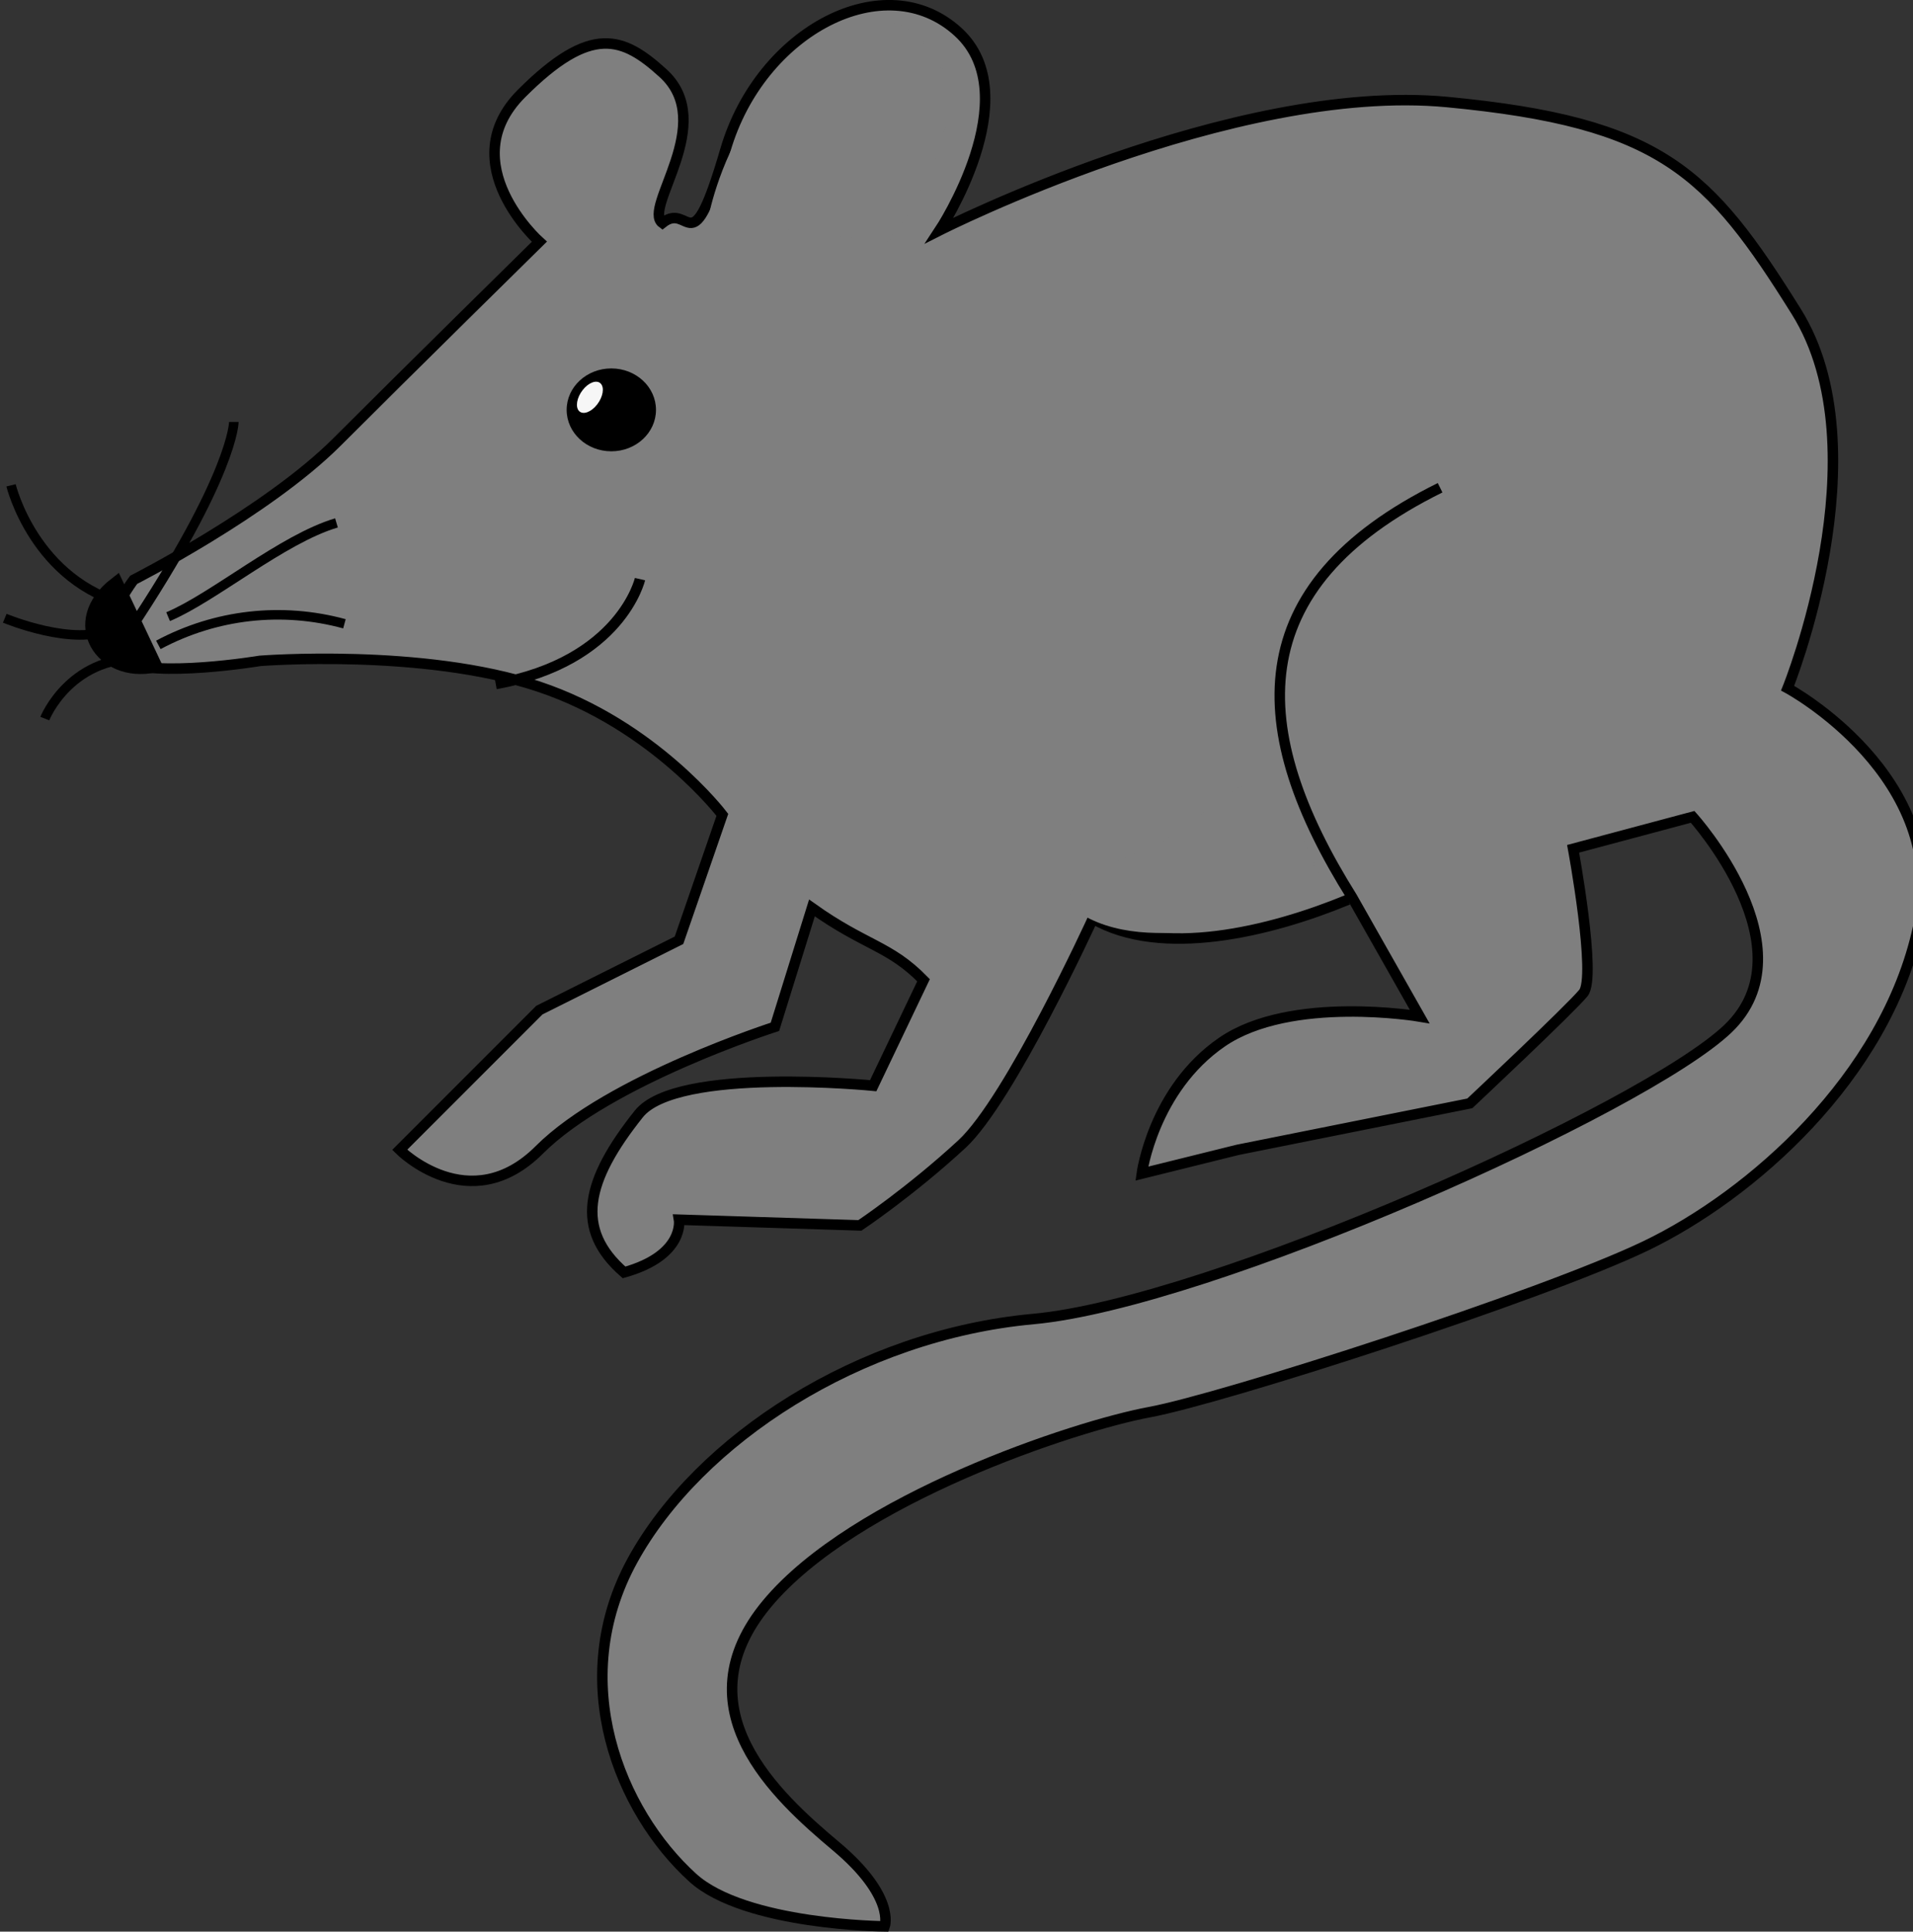 <?xml version="1.0" encoding="UTF-8"?>
<svg width="582.387" height="587.87" xmlns="http://www.w3.org/2000/svg" xmlns:svg="http://www.w3.org/2000/svg">
 <rect width="100%" height="100%" fill="#333333" stroke="none"/>

 <g>
  <title>Layer 1</title>
  <g transform="matrix(4.501,0,0,4.501,-438.321,-526.303) " id="g3189">
   <path fill="none" fill-opacity="0.75" fill-rule="evenodd" stroke="#000000" stroke-width="0.645" stroke-miterlimit="4" d="m104.929,159.426c-2.466,1.29 -7.224,-0.692 -7.224,-0.692" id="path2986"/>
   <path fill="none" fill-opacity="0.75" fill-rule="evenodd" stroke="#000000" stroke-width="0.645" stroke-miterlimit="4" d="m106.127,157.854c-6.418,-1.561 -7.997,-8.108 -7.997,-8.108" id="path2984"/>
   <path fill="none" fill-opacity="0.75" fill-rule="evenodd" stroke="#000000" stroke-width="0.645" stroke-miterlimit="4" d="m107.488,161.476c-5.295,-0.445 -7.075,4.042 -7.075,4.042" id="path2988"/>
   <path fill="#7f7f7f" fill-rule="nonzero" stroke="#000000" stroke-width="0.709" stroke-miterlimit="4" d="m188.548,177.765c-5.291,2.187 -12.625,3.945 -17.247,1.281c0,0 -5.605,12.24 -8.858,15.245c-3.47,3.205 -6.899,5.495 -6.899,5.495l-12.235,-0.386c0,0 0.419,2.408 -3.716,3.565c-3.36,-2.922 -2.6,-6.202 0.997,-10.714c2.574,-3.229 15.854,-1.911 15.854,-1.911l3.405,-7.131c-2.302,-2.355 -3.919,-2.305 -7.548,-4.889l-2.504,8.04c0,0 -11.211,3.593 -15.934,8.316c-4.723,4.723 -9.446,0 -9.446,0l9.446,-9.446l9.446,-4.723l2.932,-8.482c0,0 -4.614,-6.072 -12.432,-8.674c-7.818,-2.603 -18.839,-1.737 -18.839,-1.737c0,0 -7.085,1.181 -9.446,0c-2.362,-1.181 0.901,-5.48 0.901,-5.48c0,0 9.024,-4.591 13.747,-9.315c4.723,-4.723 13.691,-13.544 13.691,-13.544c0,0 -5.926,-5.302 -1.203,-10.025c4.723,-4.723 6.867,-3.826 9.566,-1.377c3.723,3.377 -1.416,9.117 -0.04,10.134c1.911,-1.519 1.902,3.132 4.261,-4.935c2.365,-8.088 10.822,-12.505 15.755,-7.967c4.719,4.342 -1.265,13.398 -1.265,13.398c0,0 19.841,-10.048 34.327,-8.674c14.486,1.374 17.712,4.723 23.616,14.169c5.904,9.446 -0.588,25.463 -0.588,25.463c0,0 11.047,5.954 8.832,16.145c-2.216,10.191 -11.326,18.154 -18.438,21.567c-7.112,3.412 -28.642,10.332 -33.543,11.238c-5.071,0.937 -19.976,5.872 -25.88,12.957c-5.904,7.085 0.629,13.009 4.67,16.402c4.041,3.393 3.288,5.412 3.288,5.412c0,0 -9.436,-0.074 -12.983,-3.29c-4.948,-4.487 -8.556,-13.287 -4.073,-21.456c4.483,-8.169 15.353,-15.248 27.109,-16.32c11.923,-1.087 41.305,-14.209 46.981,-19.628c5.675,-5.418 -2.387,-14.326 -2.387,-14.326l-8.083,2.16c0,0 1.598,8.648 0.695,9.75c-0.903,1.102 -7.682,7.462 -7.682,7.462l-15.701,3.143l-6.487,1.608c0,0 0.761,-5.69 5.426,-8.895c4.665,-3.205 13.37,-1.727 13.37,-1.727l-4.579,-8.078c-7.084,-11.293 -7.556,-20.992 5.961,-27.676" id="path2963"/>
   <path fill="#000000" fill-rule="nonzero" stroke-width="0.126" stroke-linecap="round" stroke-linejoin="round" stroke-miterlimit="4" d="m141.752,144.643c0,1.547 -1.352,2.802 -3.021,2.802c-1.668,0 -3.021,-1.254 -3.021,-2.802c0,-1.547 1.352,-2.802 3.021,-2.802c1.668,0 3.021,1.254 3.021,2.802l0,0z" id="path2965"/>
   <path fill="#f6f6f6" fill-rule="nonzero" stroke-width="0.126" stroke-linecap="round" stroke-linejoin="round" stroke-miterlimit="4" d="m138.008,142.859c0.271,0.269 0.165,0.905 -0.236,1.421c-0.401,0.516 -0.946,0.717 -1.217,0.448c-0.271,-0.269 -0.165,-0.905 0.236,-1.421c0.401,-0.516 0.946,-0.717 1.217,-0.448l0,0z" id="path2967"/>
   <path fill="none" fill-opacity="0.75" fill-rule="evenodd" stroke="#000000" stroke-width="0.709" stroke-miterlimit="4" d="m130.915,163.18c8.475,-1.527 9.755,-7.092 9.755,-7.092" id="path2974"/>
   <path fill="none" fill-opacity="0.75" fill-rule="evenodd" stroke="#000000" stroke-width="0.645" stroke-miterlimit="4" d="m106.112,159.636c7.087,-10.63 7.087,-14.173 7.087,-14.173" id="path2978"/>
   <path fill="none" fill-opacity="0.75" fill-rule="evenodd" stroke="#000000" stroke-width="0.645" stroke-miterlimit="4" d="m108.093,160.534c3.899,-2.083 8.365,-2.577 12.586,-1.426" id="path2980"/>
   <path fill="none" fill-opacity="0.75" fill-rule="evenodd" stroke="#000000" stroke-width="0.645" stroke-miterlimit="4" d="m108.753,158.626c3.077,-1.29 7.727,-5.256 11.388,-6.339" id="path2982"/>
   <path fill="#000000" fill-rule="evenodd" stroke="#000000" stroke-width="1px" d="m105.235,156.443c-3.306,2.55 -0.966,6.213 2.581,5.463l-2.581,-5.463z" id="path2990"/>
   <path fill="#7f7f7f" fill-rule="evenodd" stroke-width="1px" d="m175.846,173.989c0,0 7.525,-5.353 7.525,-5.353c0,0 2.953,7.144 3.954,8.862c-3.249,1.228 -4.954,1.766 -8.115,2.242c-3.19,0.48 -6.583,0.478 -9.046,-1.229c-2.6,-1.806 5.682,-4.522 5.682,-4.522z" id="path3012"/>
   <path fill="#7f7f7f" fill-rule="evenodd" stroke-width="0.291" stroke-miterlimit="4" d="m145.274,131.739c0,0 0.631,-3.654 2.928,-7.085c2.317,-3.461 3.717,-5.523 6.97,-6.201c3.253,-0.678 4.731,0.976 5.927,3.137c1.196,2.162 0.446,3.337 -0.514,6.186c-0.96,2.849 -3.213,5.565 -3.213,5.565" id="path3065"/>
  </g>
 </g>
</svg>